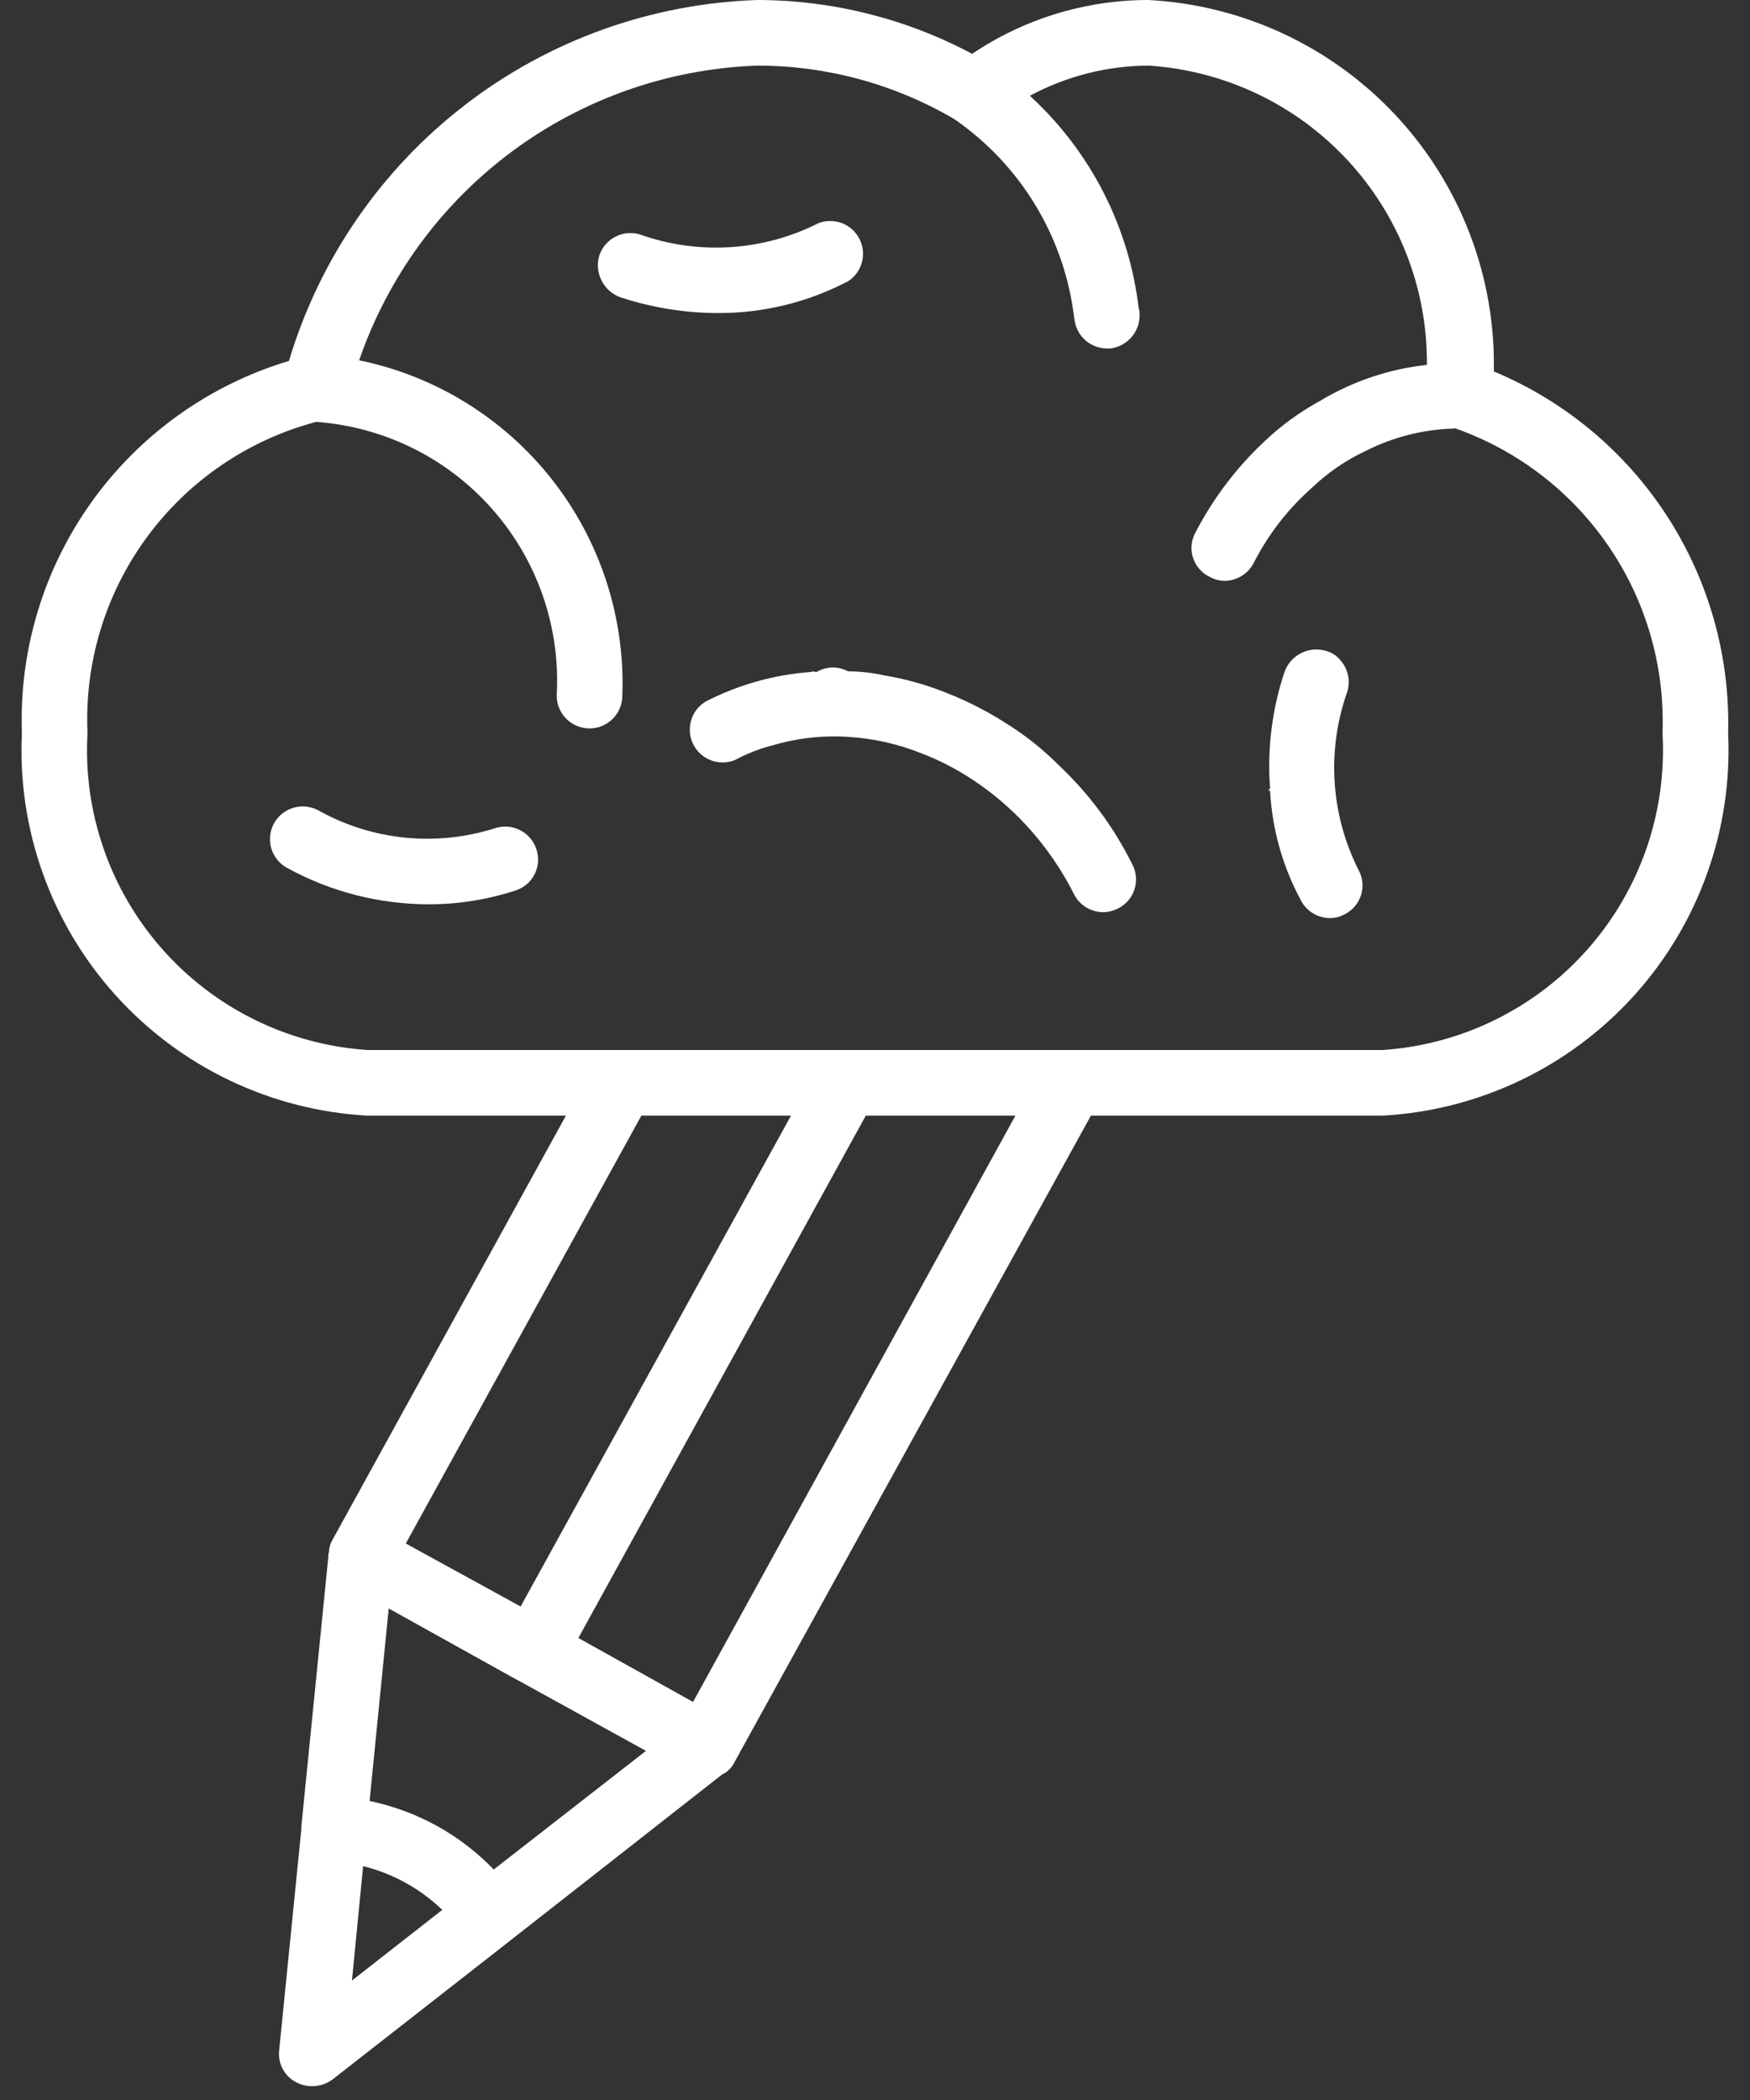 <svg width="50" height="60" viewBox="0 0 50 60" fill="none" xmlns="http://www.w3.org/2000/svg">
<rect x="0" y="0" width="50" height="60" fill="#333333" stroke="none"/>
<path d="M42.681 10.613C42.734 7.91 41.735 5.293 39.895 3.313C38.055 1.333 35.518 0.145 32.819 2.72247e-06C31.022 -0.001 29.265 0.534 27.775 1.538C25.887 0.532 23.782 0.004 21.644 2.72247e-06C18.613 0.099 15.69 1.147 13.287 2.998C10.885 4.848 9.125 7.407 8.256 10.312C5.988 10.992 4.009 12.403 2.628 14.327C1.247 16.25 0.543 18.577 0.625 20.944C0.495 23.698 1.459 26.392 3.306 28.439C5.153 30.486 7.734 31.721 10.487 31.875H16.169L9.494 44.006C9.434 44.109 9.402 44.225 9.4 44.344C9.384 44.386 9.378 44.43 9.381 44.475L8.612 52.163V52.237L7.975 58.594C7.957 58.775 7.993 58.958 8.08 59.119C8.167 59.279 8.3 59.41 8.462 59.494C8.624 59.579 8.806 59.617 8.989 59.603C9.171 59.59 9.346 59.526 9.494 59.419L14.556 55.462L20.631 50.7C20.788 50.627 20.915 50.501 20.987 50.344L31.169 31.875H39.512C42.265 31.721 44.846 30.486 46.693 28.439C48.54 26.392 49.504 23.698 49.375 20.944C49.432 18.747 48.823 16.585 47.628 14.741C46.433 12.898 44.709 11.458 42.681 10.613ZM18.325 31.875H22.6L14.875 45.9L11.594 44.1L18.325 31.875ZM10.056 56.587L10.375 53.318C11.225 53.529 12.005 53.96 12.636 54.568L10.056 56.587ZM14.125 53.4L14.106 53.415C13.149 52.42 11.914 51.738 10.562 51.458V51.431L11.106 45.956L14.744 47.981C14.762 47.981 14.762 48 14.781 48C14.8 48 14.8 48.019 14.819 48.019L18.456 50.025L14.125 53.4ZM19.806 48.619H19.787L16.525 46.8L24.737 31.875H29.012L19.806 48.619ZM39.512 30H10.487C8.232 29.846 6.128 28.809 4.632 27.113C3.137 25.418 2.371 23.201 2.5 20.944C2.411 18.94 3.009 16.967 4.196 15.35C5.383 13.734 7.087 12.571 9.025 12.056H9.062C11 12.203 12.803 13.104 14.083 14.567C15.363 16.029 16.017 17.935 15.906 19.875C15.906 20.124 16.005 20.362 16.181 20.538C16.357 20.714 16.595 20.812 16.844 20.812C17.092 20.812 17.331 20.714 17.506 20.538C17.682 20.362 17.781 20.124 17.781 19.875C17.863 17.647 17.153 15.461 15.777 13.707C14.4 11.953 12.446 10.744 10.262 10.294C11.085 7.904 12.613 5.82 14.645 4.316C16.677 2.813 19.117 1.962 21.644 1.875C23.614 1.875 25.549 2.399 27.25 3.394C27.269 3.413 27.287 3.413 27.306 3.431C28.207 4.061 28.97 4.868 29.547 5.803C30.124 6.738 30.504 7.781 30.662 8.869C30.681 8.963 30.681 9.037 30.7 9.131C30.727 9.357 30.835 9.565 31.004 9.716C31.173 9.868 31.392 9.953 31.619 9.956H31.731C31.978 9.923 32.203 9.795 32.357 9.599C32.511 9.403 32.582 9.154 32.556 8.906C32.559 8.88 32.552 8.853 32.537 8.831C32.267 6.492 31.162 4.328 29.425 2.737C30.468 2.175 31.634 1.878 32.819 1.875C34.985 2.015 37.016 2.979 38.494 4.569C39.973 6.159 40.786 8.254 40.769 10.425C39.687 10.543 38.644 10.895 37.712 11.456C37.125 11.777 36.583 12.174 36.1 12.637C35.309 13.384 34.65 14.259 34.15 15.225C34.092 15.334 34.056 15.454 34.045 15.577C34.035 15.7 34.049 15.824 34.088 15.941C34.126 16.059 34.188 16.167 34.27 16.26C34.351 16.353 34.451 16.428 34.562 16.481C34.688 16.553 34.83 16.592 34.975 16.594C35.148 16.596 35.319 16.55 35.468 16.46C35.617 16.371 35.739 16.242 35.819 16.087C36.23 15.278 36.789 14.553 37.469 13.95C37.925 13.511 38.451 13.149 39.025 12.881C39.811 12.484 40.675 12.266 41.556 12.244C41.575 12.225 41.575 12.225 41.594 12.244C43.376 12.876 44.911 14.06 45.973 15.625C47.036 17.19 47.571 19.054 47.5 20.944C47.629 23.201 46.863 25.418 45.367 27.113C43.872 28.809 41.768 29.846 39.512 30ZM38.481 19.8C38.536 19.645 38.549 19.479 38.519 19.318C38.49 19.157 38.418 19.006 38.312 18.881C38.208 18.747 38.063 18.648 37.9 18.6C37.661 18.526 37.403 18.546 37.179 18.658C36.955 18.77 36.783 18.964 36.7 19.2C36.343 20.268 36.203 21.396 36.287 22.519C36.287 22.524 36.285 22.529 36.282 22.532C36.278 22.535 36.273 22.538 36.269 22.538C36.25 22.575 36.25 22.594 36.231 22.613L36.287 22.575C36.343 23.677 36.644 24.754 37.169 25.725C37.247 25.877 37.365 26.004 37.511 26.093C37.656 26.182 37.823 26.23 37.994 26.231C38.145 26.232 38.293 26.193 38.425 26.119C38.534 26.063 38.632 25.987 38.711 25.893C38.79 25.799 38.85 25.691 38.887 25.574C38.923 25.457 38.936 25.333 38.925 25.211C38.913 25.089 38.877 24.971 38.819 24.863C38.425 24.085 38.192 23.235 38.134 22.366C38.076 21.496 38.194 20.623 38.481 19.8ZM14.144 23.663C13.313 23.927 12.437 24.019 11.569 23.932C10.702 23.845 9.861 23.581 9.1 23.156C8.992 23.097 8.873 23.059 8.75 23.046C8.627 23.033 8.503 23.044 8.384 23.079C8.266 23.114 8.155 23.172 8.059 23.249C7.963 23.327 7.884 23.423 7.825 23.531C7.766 23.641 7.73 23.761 7.718 23.884C7.706 24.008 7.719 24.132 7.755 24.251C7.792 24.37 7.852 24.48 7.931 24.575C8.011 24.67 8.108 24.749 8.219 24.806C9.455 25.481 10.841 25.836 12.25 25.837C13.09 25.838 13.926 25.705 14.725 25.444C14.843 25.407 14.952 25.347 15.046 25.267C15.141 25.188 15.218 25.09 15.274 24.98C15.33 24.87 15.363 24.75 15.372 24.626C15.381 24.503 15.365 24.379 15.325 24.262C15.248 24.026 15.08 23.831 14.858 23.718C14.637 23.606 14.38 23.586 14.144 23.663ZM30.25 21.863C29.803 21.413 29.306 21.017 28.769 20.681C28.213 20.322 27.623 20.021 27.006 19.781C26.438 19.556 25.847 19.392 25.244 19.294C24.911 19.219 24.572 19.182 24.231 19.181C24.092 19.106 23.936 19.068 23.779 19.071C23.621 19.075 23.466 19.119 23.331 19.2H23.312C23.264 19.181 23.21 19.181 23.162 19.2C22.116 19.277 21.096 19.564 20.162 20.044C19.959 20.166 19.81 20.36 19.745 20.587C19.679 20.815 19.702 21.059 19.809 21.27C19.916 21.481 20.099 21.644 20.321 21.726C20.543 21.808 20.788 21.803 21.006 21.712C21.316 21.546 21.643 21.414 21.981 21.319H22C22.733 21.091 23.503 21.002 24.269 21.056C24.977 21.102 25.673 21.261 26.331 21.525C26.873 21.733 27.389 22.004 27.869 22.331C28.396 22.687 28.88 23.102 29.312 23.569C29.858 24.158 30.319 24.82 30.681 25.538C30.758 25.695 30.878 25.828 31.028 25.921C31.177 26.014 31.349 26.063 31.525 26.062C31.675 26.058 31.823 26.02 31.956 25.95C32.065 25.894 32.162 25.817 32.241 25.723C32.32 25.63 32.379 25.521 32.416 25.404C32.452 25.287 32.465 25.164 32.454 25.042C32.443 24.92 32.407 24.802 32.35 24.694C31.824 23.632 31.113 22.674 30.25 21.863ZM24.25 8.025C24.439 7.895 24.574 7.701 24.63 7.478C24.685 7.256 24.657 7.02 24.551 6.817C24.445 6.614 24.268 6.456 24.053 6.375C23.839 6.294 23.602 6.294 23.387 6.375C22.61 6.769 21.76 7.002 20.89 7.06C20.021 7.118 19.148 7 18.325 6.713C18.208 6.671 18.084 6.653 17.96 6.66C17.836 6.667 17.715 6.699 17.604 6.753C17.492 6.807 17.392 6.882 17.31 6.975C17.228 7.068 17.165 7.176 17.125 7.294C17.052 7.533 17.074 7.79 17.186 8.013C17.297 8.237 17.49 8.409 17.725 8.494C18.62 8.789 19.557 8.941 20.5 8.944C21.806 8.951 23.095 8.636 24.25 8.025Z" fill="white"/>
</svg>
